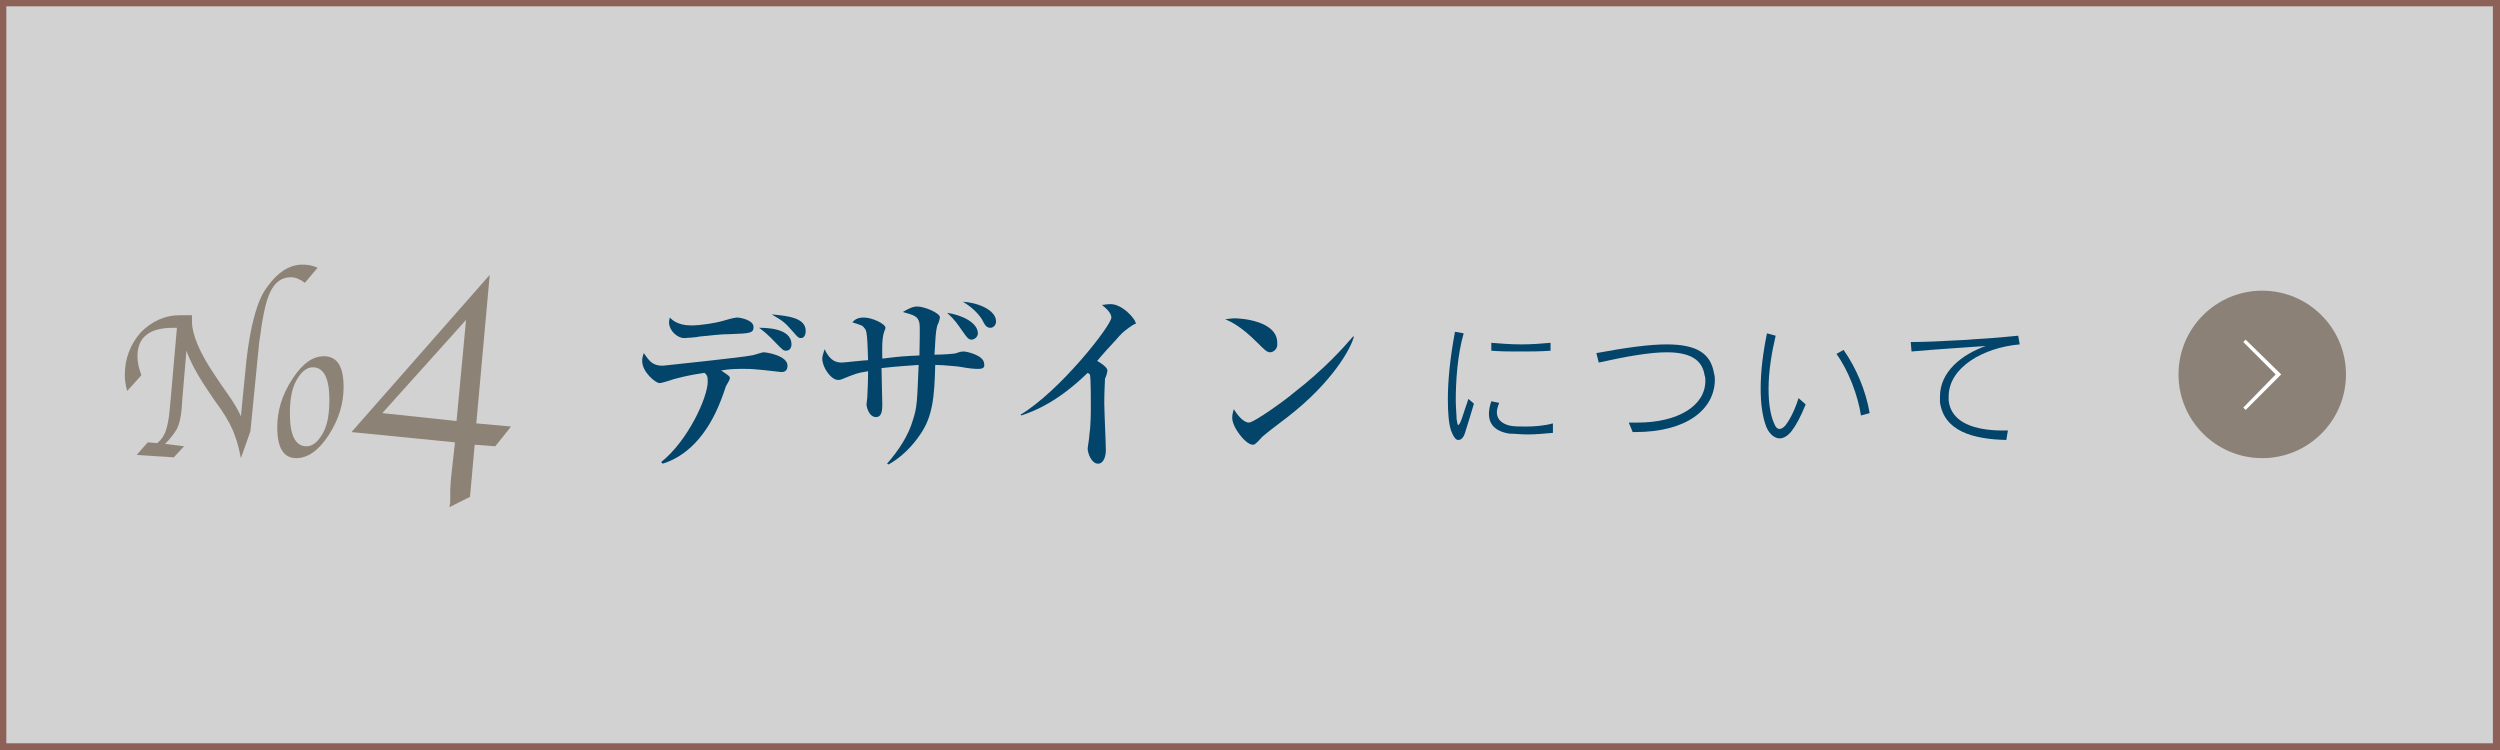 <?xml version="1.0" encoding="utf-8"?>
<!-- Generator: Adobe Illustrator 24.3.0, SVG Export Plug-In . SVG Version: 6.00 Build 0)  -->
<svg version="1.1" id="レイヤー_1" xmlns="http://www.w3.org/2000/svg" xmlns:xlink="http://www.w3.org/1999/xlink" x="0px"
	 y="0px" viewBox="0 0 316.5 95" style="enable-background:new 0 0 316.5 95;" xml:space="preserve">
<rect x="0" y="0" width="316.5" height="95" fill="#333333" stroke="none"/>
<style type="text/css">
	.st0{opacity:0.78;}
	.st1{fill:#FFFFFF;}
	.st2{fill:#A76D63;}
	.st3{opacity:0.78;fill:#786B5C;enable-background:new    ;}
	.st4{opacity:0.78;enable-background:new    ;}
	.st5{fill:#786B5C;}
	.st6{fill:#03446A;}
</style>
<g class="st0">
	<rect x="0.4" y="0.4" class="st1" width="315.7" height="94.1"/>
	<path class="st2" d="M316.5,95H0V0h316.5V95z M0.8,94.1h314.8V0.8H0.8V94.1z"/>
</g>
<circle class="st3" cx="286.4" cy="47.4" r="10.6"/>
<polygon class="st1" points="284.3,51.9 284,51.6 288.1,47.4 284,43.3 284.3,43 288.8,47.4 "/>
<g class="st4">
	<path class="st5" d="M17.9,47.5l-1.8,2c-0.2-0.7-0.3-1.4-0.3-2c0-2.1,0.7-3.9,2-5.4c1.4-1.4,3-2.2,5.1-2.2c0.3,0,0.5,0,0.8,0
		s0.4,0,0.5,0h0.1c0,0.3,0,0.5,0,0.7c0,1.8,1,4.1,2.9,6.9l0.8,1.2l0.7,1c0.8,1.1,1.4,2.1,1.8,3l0.7-7.1c0.5-4.3,1.3-7.4,2.5-9.1
		c1.4-2,2.9-3,4.6-3c0.6,0,1.3,0.1,1.9,0.4l-1.6,1.9c-0.7-0.5-1.2-0.7-1.8-0.7c-1.1,0-2,0.6-2.6,1.9c-0.6,1.2-1,3.4-1.4,6.5
		l-1.1,11.1L30.5,58c-0.3-1.6-0.7-2.8-1.1-3.7s-1.1-2.1-2.3-3.7l-0.8-1.2c-1.3-1.9-2.2-3.6-2.7-5l-0.5,5.9L23,51.7
		c-0.1,1.2-0.3,2-0.6,2.6c-0.3,0.5-0.8,1.2-1.5,1.9l2.4,0.3L22,57.9l-4.7-0.3l1.4-1.6l1.2,0.1c0.6-0.5,0.9-1,1.1-1.6
		s0.4-1.5,0.5-2.8l0.1-1.1l0.8-9.1h-0.5c-3,0-4.5,1.2-4.5,3.6C17.4,45.9,17.6,46.7,17.9,47.5z"/>
	<path class="st5" d="M37.5,58c-1.6,0-2.4-1.3-2.4-3.9c0-2.1,0.6-4.1,1.9-6.1s2.6-2.9,4-2.9c1.7,0,2.5,1.3,2.5,3.9
		c0,2.1-0.6,4.1-1.9,6.1S38.9,58,37.5,58z M38.8,56.5c0.8,0,1.5-0.6,2.1-1.7c0.6-1.1,0.8-2.5,0.8-4.2c0-2.7-0.7-4.1-2.1-4.1
		c-0.8,0-1.5,0.6-2.1,1.7c-0.6,1.1-0.8,2.5-0.8,4.2C36.7,55.1,37.4,56.5,38.8,56.5z"/>
	<path class="st5" d="M57.6,56l-13.1-1.3L62,34.8l-1.7,18.8l4.4,0.4l-2,2.5l-2.6-0.2l-0.6,6.6l-2.6,1.3l0.1-0.6V62l0.1-1.5L57.6,56z
		 M57.8,53.3L59,40.5L48.4,52.3L57.8,53.3z"/>
</g>
<g>
	<g>
		<path class="st6" d="M83.7,58.5c3.4-2.7,5.9-8.2,5.9-10.2c0-0.7-0.1-0.8-0.4-1.1c-2.1,0.3-3.1,0.6-3.9,0.8
			c-0.3,0.1-1.5,0.5-1.8,0.5c-0.5,0-2.2-1.4-2.2-2.8c0-0.4,0.1-0.7,0.2-1c0.7,1,1.1,1.6,2.4,1.6c0,0,10.5-1.1,11.2-1.3
			c0.3,0,1.3-0.4,1.6-0.4c0.3,0,3,0.4,3,1.7c0,0.8-0.6,0.8-0.8,0.8c-0.1,0-2.5-0.3-2.8-0.3c-0.9-0.1-1.5-0.1-1.8-0.1
			c-1,0-1.9,0-3,0.2c1,0.7,1.1,0.7,1.1,1c0,0.2-0.4,0.8-0.5,1c-0.1,0.3-0.5,1.5-0.6,1.7c-1.8,4.7-4.5,7.2-7.4,8.1L83.7,58.5z
			 M87.5,41.2c1.2,0,3.1-0.3,4.1-0.6c0.3-0.1,1.4-0.4,1.7-0.4c0.4,0,2.1,0.3,2.1,1.2c0,0.8-0.5,0.8-2.9,0.9c-1.5,0-2.6,0.2-3.9,0.3
			c-0.4,0.1-1.7,0.2-2,0.2c-0.8,0-1.9-0.9-1.9-2c0-0.1,0-0.2,0.1-0.6C85,40.4,85.7,41.2,87.5,41.2z M100.2,43.6
			c0,0.4-0.2,0.8-0.7,0.8c-0.3,0-0.4-0.1-1.1-0.8c-1.3-1.4-1.9-1.8-2.3-2.1C96.9,41.5,100.2,41.5,100.2,43.6z M102,41.9
			c0,0.5-0.2,0.9-0.6,0.9c-0.3,0-0.4-0.1-1-0.8c-1-1.1-1-1.2-2.7-2.2C99.7,40,102,40.2,102,41.9z"/>
		<path class="st6" d="M123.9,46.7c-0.5,0-0.9,0-2.6-0.3c-0.2,0-1.8-0.2-2.9-0.2c-0.1,4-0.3,6.5-1.9,8.8c-1,1.5-2.4,2.9-4,3.8
			l-0.2-0.1c1.4-1.6,2.7-3.5,3.3-5.6c0.5-1.6,0.5-2.1,0.7-6.9c-1.5,0.1-2.9,0.2-4.7,0.4c0,0.9,0.1,3.9,0.1,4.6
			c0,1.1-0.2,1.6-0.8,1.6c-0.9,0-1.2-1.3-1.2-1.6c0-0.1,0.1-0.8,0.1-0.9c0-0.4,0.1-1.6,0.1-3.3c-1.4,0.2-1.8,0.4-3.3,1
			c-0.2,0.1-0.4,0.1-0.5,0.1c-0.9,0-2-1.6-2-2.7c0-0.4,0.2-0.8,0.3-1.2c0.7,1.6,1.6,1.7,2.2,1.7c0.3,0,2.8-0.3,3.3-0.3
			c-0.1-3.6-0.2-3.8-0.5-4.1c-0.2-0.3-0.3-0.3-1.5-0.7c0.3-0.3,0.6-0.6,1.5-0.6c1,0,2.7,0.8,2.7,1.3c0,0.1-0.2,0.6-0.2,0.6
			c-0.3,0.9-0.2,2.9-0.2,3.3c2.4-0.3,2.7-0.3,4.7-0.4c0-0.6,0.1-3.7,0-4.1c-0.2-0.9-0.7-1-2.1-1.4c0.5-0.3,1.2-0.7,1.8-0.7
			c0.9,0,2.9,0.8,2.9,1.4c0,0.1-0.2,0.8-0.3,0.9c-0.3,0.8-0.3,2.8-0.4,3.8c1,0,2.6-0.1,2.8-0.2c0.5-0.2,0.7-0.2,1-0.2
			c0.1,0,2.5,0.4,2.5,1.6C124.7,46.6,124.3,46.7,123.9,46.7z M123,43c-0.4,0-0.6-0.3-1.1-1c-0.7-1-1-1.5-2-2.4
			c2,0.3,3.9,1.3,3.9,2.6C123.8,42.7,123.3,43,123,43z M125.4,41.5c-0.5,0-0.7-0.3-1.1-1.1c-0.6-0.9-1.4-1.6-2.4-2.2
			c1.8,0.1,4.2,1,4.2,2.5C126.1,41.2,125.7,41.5,125.4,41.5z"/>
		<path class="st6" d="M142.9,41.5c-0.7,0.5-1,0.8-1.6,1.5c-0.4,0.4-2.1,2.3-2.4,2.7c0.4,0.2,1.3,0.8,1.3,1.2c0,0.2-0.2,0.9-0.3,1
			c0,0.2-0.1,1.5-0.1,3.1c0,1,0.2,5.1,0.2,6c0,0.6-0.2,1.7-1,1.7c-0.8,0-1.3-1.3-1.3-1.9c0-0.2,0.2-1.3,0.2-1.6
			c0.2-1.4,0.2-2.8,0.2-4.1c0-0.5,0-3.1-0.1-3.6c0-0.1,0-0.1-0.3-0.3c-3.7,3.6-6.6,4.8-8.4,5.4l-0.1-0.1c5-3,11.5-11.3,11.5-12.3
			c0-0.6-0.7-1.2-1.2-1.6c0.3,0,0.6-0.1,1.1-0.1c1.5,0,3.2,1.9,3.2,2.5C143.7,41,143.6,41,142.9,41.5z"/>
		<path class="st6" d="M160.8,44.6c-0.4,0-0.7-0.3-1.6-1.2c-2-2-3.2-2.6-4.1-3c0.4,0,0.7-0.1,1.2-0.1c0.8,0,5.4,0.3,5.4,3.1
			C161.8,44.2,161.2,44.6,160.8,44.6z M163,52.8c-0.9,0.7-2.4,1.8-3.2,2.5c-0.1,0.1-0.7,0.8-0.9,0.9c-0.1,0.1-0.2,0.1-0.3,0.1
			c-0.9,0-2.6-2.2-2.6-3.4c0-0.4,0.1-0.8,0.2-1.1c0.8,1.3,1.5,1.7,1.9,1.7c0.7,0,4.8-3,5.6-3.7c4-3.1,6.3-5.7,7.6-7.2l0.1,0
			C171.1,44,168.7,48.4,163,52.8z"/>
	</g>
</g>
<g>
	<g>
		<path class="st6" d="M185.5,54.7c-0.2,0.7-0.5,1-0.9,1c-0.3,0-0.6-0.4-0.9-1.2c-0.3-0.9-0.4-2.3-0.4-4c0-2.4,0.3-5.3,0.9-8.5
			l1.1,0.2c-0.8,2.8-1,6.1-1,8.5c0,0.9,0.1,1.7,0.1,2.3c0.1,0.5,0.1,0.8,0.2,0.8c0.3,0,0.6-1.3,1.3-3.3l0.7,0.6
			C186.2,52.4,185.9,53.5,185.5,54.7z M193.4,55c-0.9,0-1.7-0.1-2.3-0.1c-1.4-0.2-2.6-0.9-2.6-2.5c0-0.5,0.1-1,0.3-1.6l1,0.2
			c-0.2,0.5-0.3,0.9-0.3,1.2c0,1,0.8,1.5,1.7,1.7c0.6,0.1,1.2,0.1,2,0.1c1.1,0,2.3-0.1,3.4-0.4v1.2C195.5,54.9,194.4,55,193.4,55z
			 M192.4,44.5c-1.2,0-2.4,0-3.6-0.1l0-1c1.2,0.1,2.5,0.2,3.8,0.2c1.3,0,2.6-0.1,3.7-0.2v1C195,44.5,193.7,44.5,192.4,44.5z"/>
		<path class="st6" d="M207,54.7c-0.1,0-0.2,0-0.3,0l-0.5-1.2c0.4,0,0.7,0,1.1,0c5.1,0,8.6-2.1,8.6-5.3c0-0.2,0-0.5-0.1-0.7
			c-0.3-2-1.9-2.9-4.8-2.9c-2.1,0-5,0.5-8.6,1.3l-0.3-1.2c3.8-0.7,6.7-1.1,8.9-1.1c3.9,0,5.6,1.2,6,3.7c0.1,0.3,0.1,0.6,0.1,0.9
			C217,51.8,213.6,54.7,207,54.7z"/>
		<path class="st6" d="M226.8,54.6c-0.5,0.6-1,0.9-1.5,0.9c-0.6,0-1.3-0.5-1.7-1.5c-0.5-1.3-0.7-3-0.7-4.8c0-2.2,0.3-4.6,0.8-7
			l1.1,0.3c-0.5,2.1-0.9,4.5-0.9,6.7c0,1.7,0.2,3.3,0.7,4.4c0.2,0.5,0.4,0.7,0.7,0.7c0.2,0,0.4-0.1,0.7-0.4c0.4-0.5,1.1-1.6,1.7-3.5
			l0.9,0.8C227.9,52.9,227.4,53.8,226.8,54.6z M235.6,52.6c-0.4-2.6-1.6-5.7-3.1-7.8l0.9-0.5c1.6,2.3,2.8,5.1,3.3,8L235.6,52.6z"/>
		<path class="st6" d="M246.7,50.2c0,0.2,0,0.3,0,0.5c0.3,2.9,3.5,3.8,6.8,3.8c0.2,0,0.5,0,0.7,0l-0.2,1.2c-4.2-0.1-7.9-1.1-8.4-4.8
			c0-0.2,0-0.5,0-0.7c0-3.1,2.7-5.3,5.8-6.4c-2.6,0.2-6.1,0.4-9.4,0.7l-0.1-1.2c3.3,0,9.7-0.4,13.6-0.8l0.2,1.1
			C251.1,44,246.7,46.5,246.7,50.2z"/>
	</g>
</g>
</svg>
